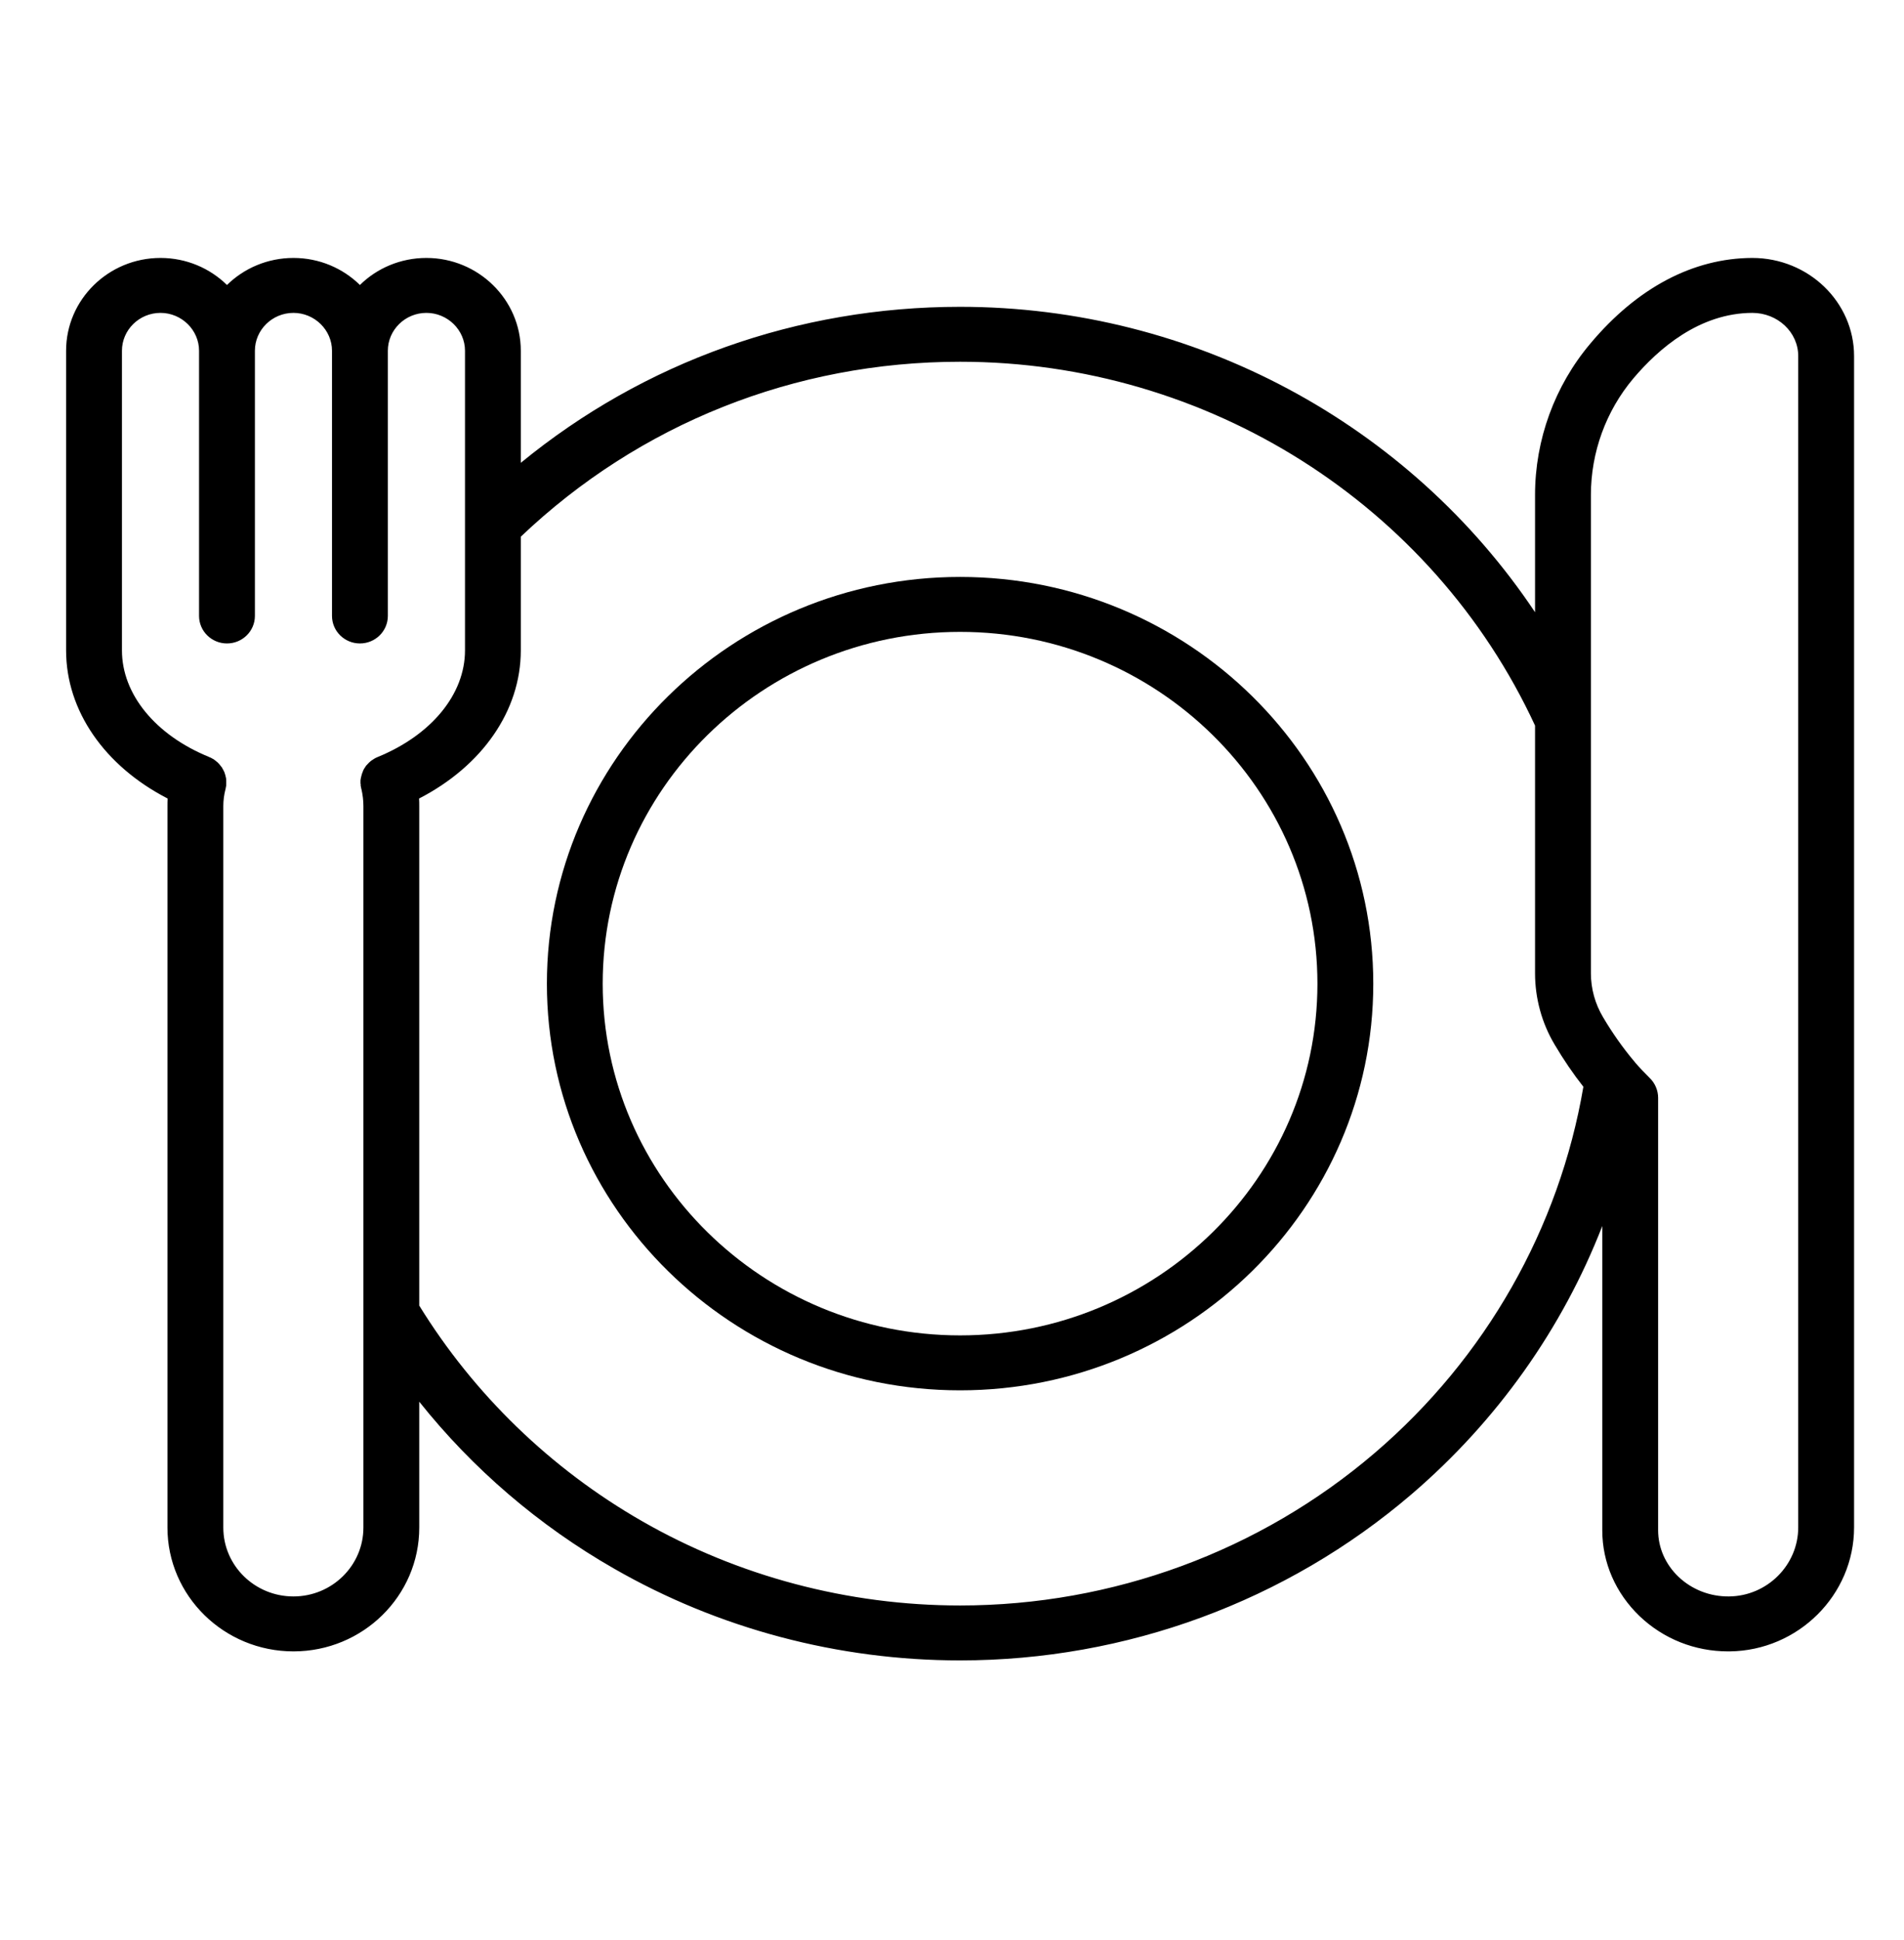 <svg xmlns="http://www.w3.org/2000/svg" xmlns:xlink="http://www.w3.org/1999/xlink" width="54" zoomAndPan="magnify" viewBox="0 0 40.5 41.25" height="55" preserveAspectRatio="xMidYMid meet" version="1.0"><defs><clipPath id="22b83aa839"><path d="M 1.406 5.48 L 39.438 5.48 L 39.438 35.309 L 1.406 35.309 Z M 1.406 5.48 " clip-rule="nonzero"/></clipPath></defs><path fill="#000000" d="M 7.684 16.508 C 7.676 16.535 7.672 16.562 7.668 16.59 C 7.672 16.562 7.676 16.535 7.684 16.508 Z M 7.684 16.508 " fill-opacity="1" fill-rule="nonzero"/><g clip-path="url(#22b83aa839)"><path fill="#000000" d="M 37.273 5.484 C 36.016 5.488 34.824 6.117 33.828 7.305 C 33.07 8.203 32.652 9.348 32.652 10.523 L 32.652 13.016 C 29.977 9.012 25.395 6.523 20.422 6.523 C 16.969 6.523 13.699 7.691 11.078 9.84 L 11.078 7.457 C 11.078 6.371 10.176 5.484 9.07 5.484 C 8.52 5.484 8.016 5.703 7.656 6.059 C 7.293 5.703 6.793 5.484 6.242 5.484 C 5.691 5.484 5.191 5.703 4.828 6.059 C 4.465 5.703 3.965 5.484 3.414 5.484 C 2.305 5.484 1.406 6.371 1.406 7.457 L 1.406 13.828 C 1.406 15.109 2.223 16.285 3.566 16.977 C 3.562 17.031 3.562 17.082 3.562 17.137 L 3.562 32.477 C 3.562 33.93 4.766 35.109 6.242 35.109 C 7.719 35.109 8.918 33.93 8.918 32.477 L 8.918 29.801 C 10.055 31.227 11.461 32.434 13.059 33.348 C 15.281 34.625 17.828 35.301 20.422 35.301 C 23.953 35.301 27.363 34.047 30.023 31.77 C 31.844 30.211 33.234 28.246 34.082 26.066 L 34.082 32.535 C 34.082 33.223 34.367 33.871 34.875 34.359 C 35.383 34.844 36.051 35.109 36.758 35.109 L 36.789 35.109 C 38.25 35.094 39.438 33.91 39.438 32.473 L 39.438 7.57 C 39.438 6.422 38.469 5.484 37.273 5.484 Z M 8.035 16.094 C 8.02 16.102 8.008 16.105 7.992 16.113 C 7.98 16.121 7.969 16.125 7.957 16.133 C 7.941 16.145 7.926 16.152 7.91 16.164 C 7.898 16.172 7.891 16.176 7.883 16.184 C 7.871 16.195 7.859 16.203 7.848 16.215 C 7.828 16.234 7.809 16.254 7.789 16.277 C 7.773 16.301 7.758 16.324 7.742 16.348 C 7.734 16.363 7.73 16.375 7.723 16.387 C 7.719 16.398 7.715 16.41 7.711 16.422 C 7.707 16.422 7.707 16.426 7.707 16.43 C 7.703 16.441 7.699 16.453 7.695 16.465 C 7.691 16.48 7.688 16.492 7.684 16.508 C 7.676 16.535 7.672 16.562 7.668 16.59 C 7.668 16.605 7.668 16.617 7.668 16.633 C 7.668 16.641 7.668 16.645 7.668 16.652 C 7.668 16.66 7.668 16.664 7.672 16.672 C 7.672 16.68 7.672 16.684 7.672 16.691 C 7.672 16.695 7.672 16.699 7.672 16.707 C 7.676 16.719 7.676 16.73 7.68 16.738 C 7.68 16.746 7.68 16.754 7.684 16.762 C 7.684 16.766 7.684 16.773 7.688 16.777 C 7.715 16.895 7.73 17.016 7.73 17.137 L 7.73 32.477 C 7.73 33.285 7.062 33.941 6.242 33.941 C 5.418 33.941 4.75 33.285 4.75 32.477 L 4.75 17.137 C 4.75 17.016 4.766 16.895 4.797 16.777 C 4.797 16.773 4.797 16.77 4.801 16.762 C 4.801 16.75 4.805 16.738 4.805 16.727 C 4.809 16.727 4.809 16.723 4.809 16.723 C 4.809 16.711 4.812 16.699 4.812 16.688 C 4.812 16.668 4.812 16.652 4.812 16.633 C 4.812 16.605 4.812 16.574 4.809 16.547 C 4.809 16.543 4.805 16.539 4.805 16.535 C 4.805 16.523 4.801 16.512 4.797 16.5 C 4.797 16.492 4.793 16.484 4.793 16.477 C 4.789 16.469 4.789 16.465 4.785 16.457 C 4.781 16.441 4.777 16.426 4.77 16.41 C 4.762 16.395 4.758 16.383 4.75 16.371 C 4.746 16.363 4.742 16.352 4.734 16.344 C 4.73 16.336 4.727 16.328 4.723 16.32 C 4.719 16.316 4.715 16.309 4.711 16.305 C 4.699 16.293 4.691 16.277 4.68 16.266 C 4.668 16.25 4.652 16.23 4.633 16.215 C 4.629 16.211 4.625 16.203 4.617 16.199 C 4.613 16.195 4.605 16.191 4.602 16.188 C 4.594 16.18 4.586 16.172 4.578 16.168 C 4.555 16.148 4.531 16.133 4.504 16.121 C 4.492 16.113 4.484 16.109 4.473 16.105 C 4.465 16.102 4.461 16.102 4.453 16.098 C 4.449 16.098 4.449 16.094 4.449 16.094 C 3.305 15.629 2.594 14.758 2.594 13.828 L 2.594 7.457 C 2.594 7.016 2.961 6.652 3.414 6.652 C 3.863 6.652 4.234 7.016 4.234 7.457 L 4.234 13.094 C 4.234 13.418 4.5 13.68 4.828 13.68 C 5.156 13.68 5.422 13.418 5.422 13.094 L 5.422 7.457 C 5.422 7.016 5.789 6.652 6.242 6.652 C 6.691 6.652 7.062 7.016 7.062 7.457 L 7.062 13.094 C 7.062 13.418 7.328 13.68 7.656 13.68 C 7.984 13.68 8.25 13.418 8.25 13.094 L 8.25 7.457 C 8.25 7.016 8.617 6.652 9.07 6.652 C 9.52 6.652 9.891 7.016 9.891 7.457 L 9.891 13.828 C 9.891 14.758 9.18 15.625 8.035 16.094 Z M 29.246 30.887 C 26.801 32.98 23.668 34.133 20.422 34.133 C 18.039 34.133 15.699 33.512 13.656 32.34 C 11.715 31.227 10.082 29.645 8.918 27.758 L 8.918 17.137 C 8.918 17.082 8.918 17.031 8.914 16.977 C 10.258 16.285 11.078 15.109 11.078 13.828 L 11.078 11.41 C 13.598 9.012 16.906 7.691 20.422 7.691 C 25.684 7.691 30.473 10.723 32.652 15.426 L 32.652 20.691 C 32.652 21.227 32.797 21.754 33.07 22.211 C 33.262 22.535 33.465 22.832 33.68 23.105 C 33.168 26.113 31.602 28.871 29.246 30.887 Z M 38.25 32.473 C 38.25 33.273 37.59 33.934 36.777 33.941 C 36.375 33.945 35.992 33.797 35.703 33.523 C 35.426 33.258 35.27 32.906 35.27 32.535 L 35.27 23.34 C 35.27 23.188 35.207 23.031 35.094 22.922 C 34.988 22.816 34.883 22.707 34.781 22.59 C 34.781 22.586 34.777 22.582 34.777 22.582 C 34.766 22.57 34.758 22.562 34.75 22.551 C 34.52 22.277 34.301 21.969 34.098 21.625 C 33.93 21.344 33.84 21.02 33.84 20.691 L 33.84 10.523 C 33.84 9.617 34.16 8.738 34.742 8.047 C 35.277 7.414 36.148 6.656 37.273 6.652 C 37.812 6.652 38.25 7.062 38.25 7.57 Z M 38.25 32.473 " fill-opacity="1" fill-rule="nonzero"/></g><path fill="#000000" d="M 20.422 29.559 C 15.574 29.559 11.633 25.68 11.633 20.914 C 11.633 16.148 15.574 12.266 20.422 12.266 C 25.27 12.266 29.211 16.145 29.211 20.914 C 29.211 25.68 25.27 29.559 20.422 29.559 Z M 20.422 13.434 C 16.23 13.434 12.82 16.789 12.82 20.914 C 12.82 25.035 16.23 28.391 20.422 28.391 C 24.613 28.391 28.023 25.035 28.023 20.914 C 28.023 16.789 24.613 13.434 20.422 13.434 Z M 20.422 13.434 " fill-opacity="1" fill-rule="nonzero"/></svg>